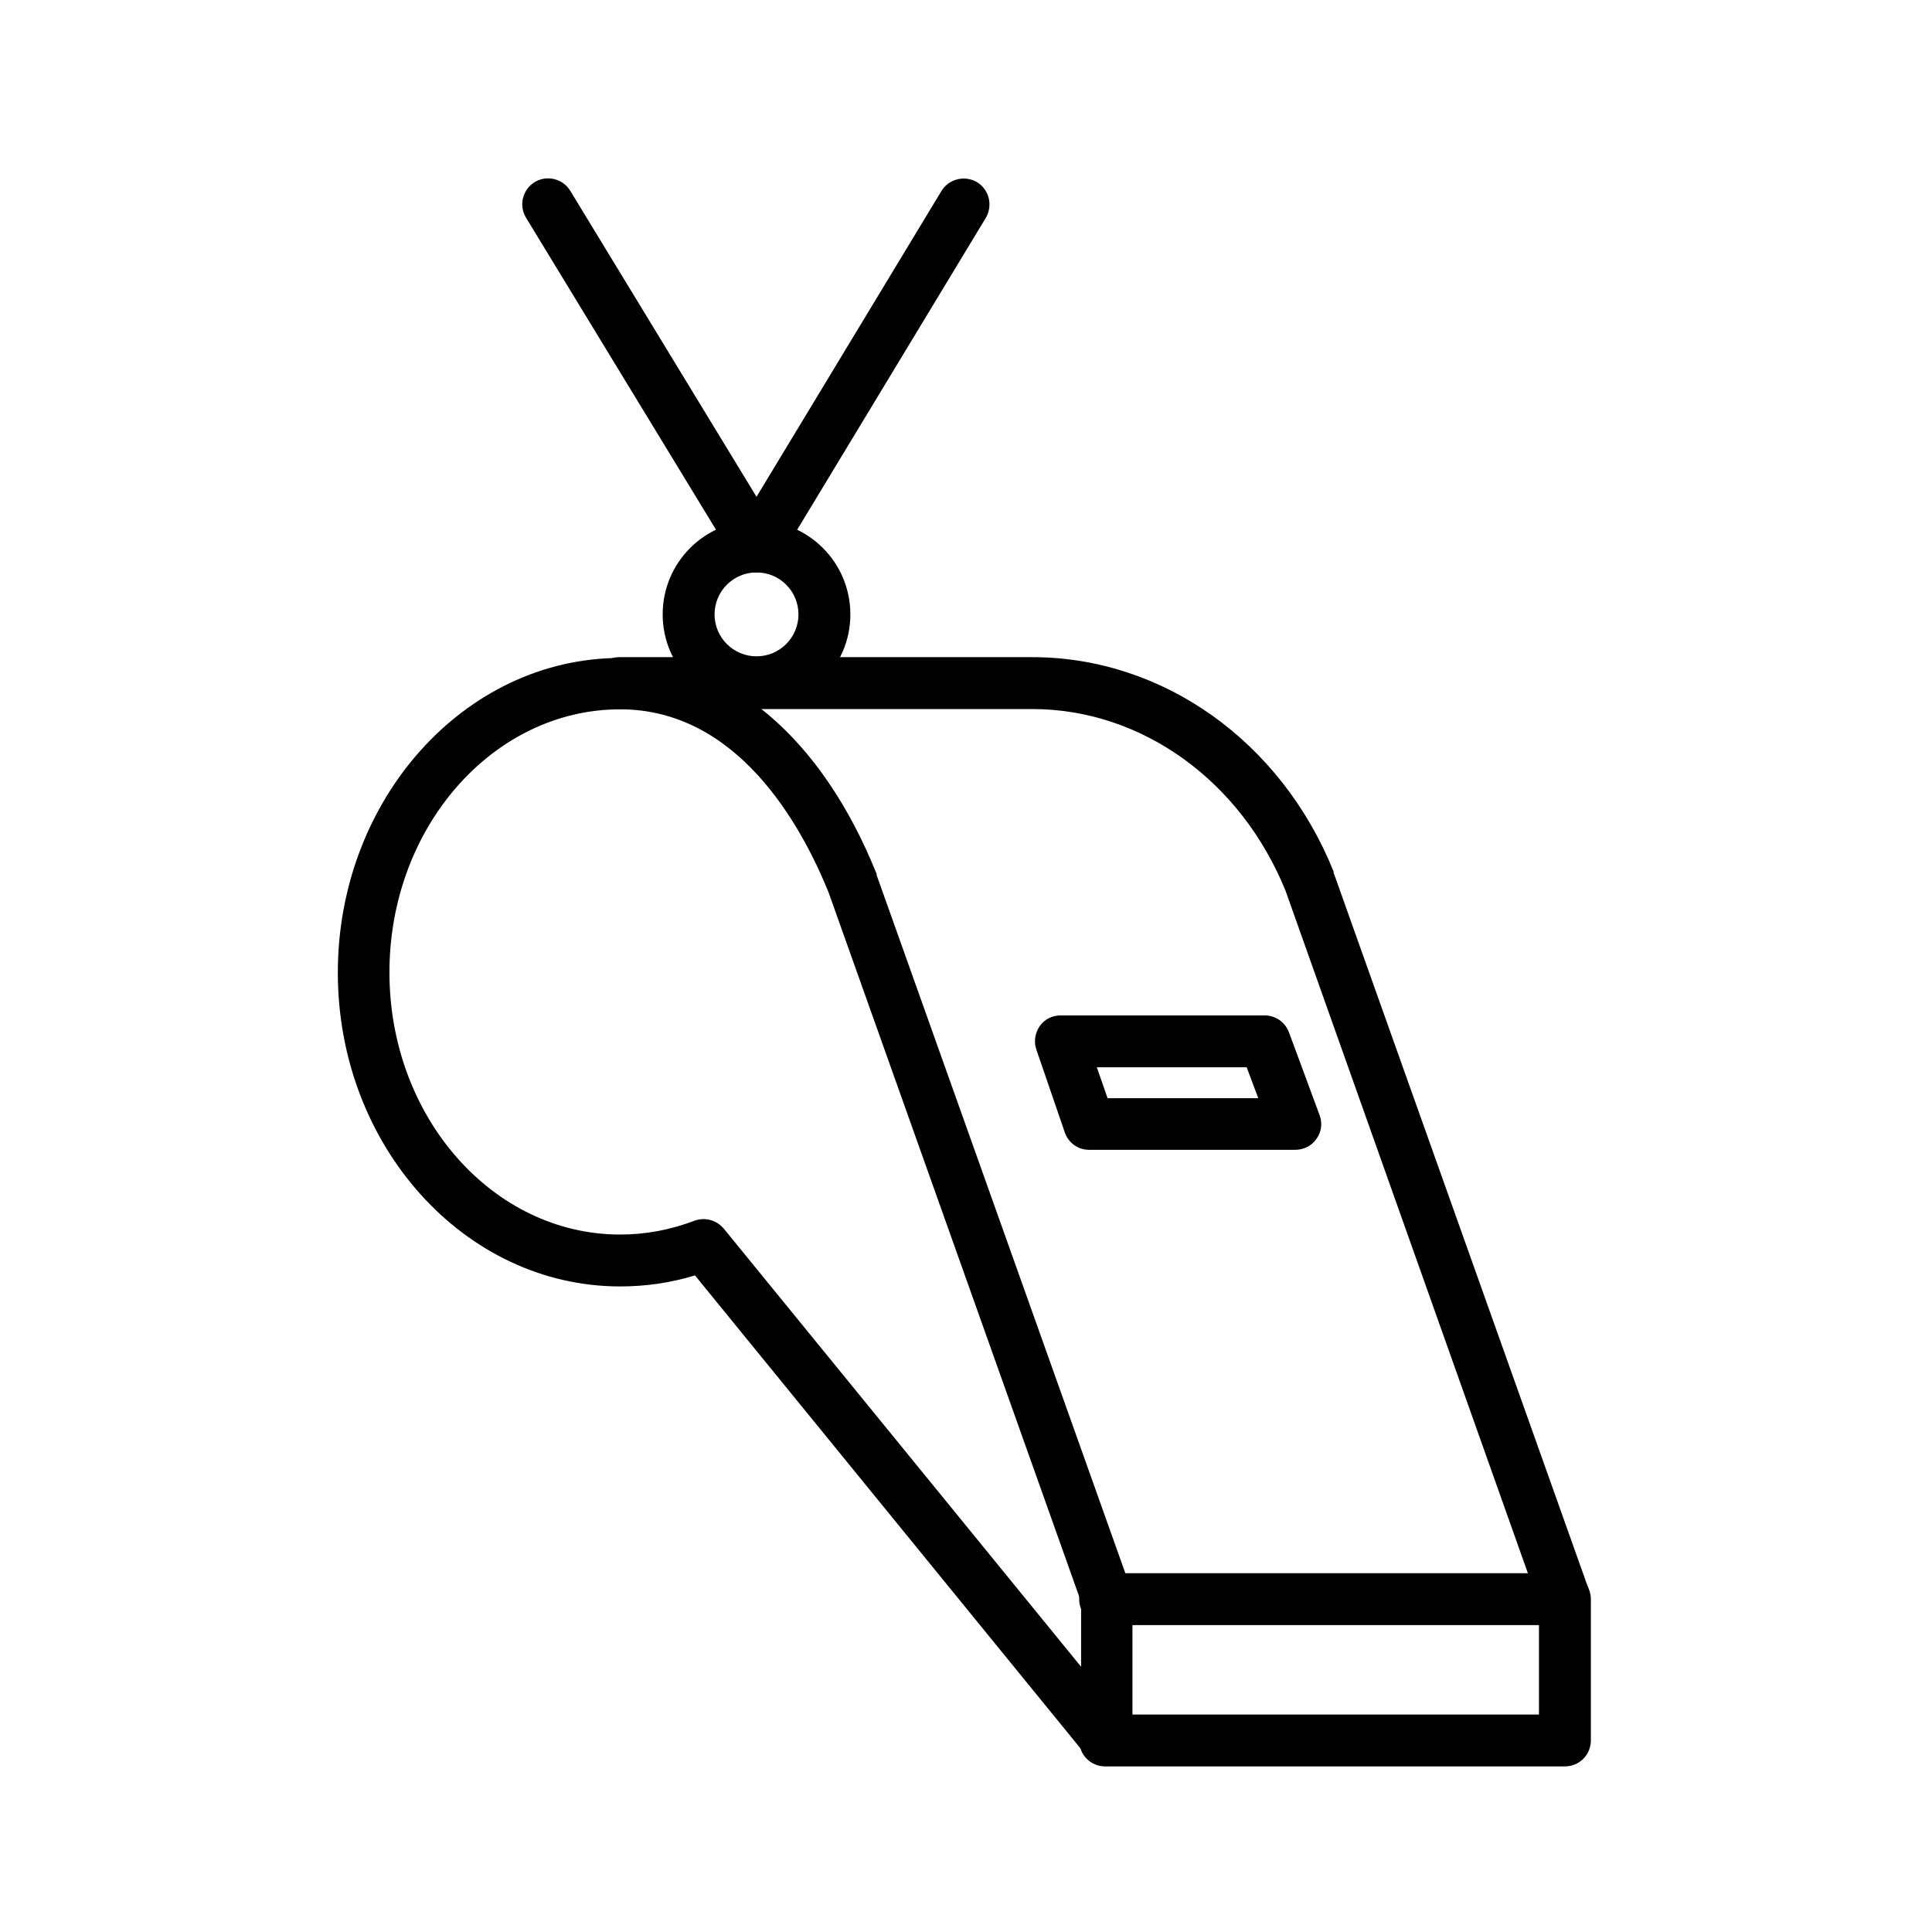 <?xml version="1.0" encoding="UTF-8"?> <svg xmlns="http://www.w3.org/2000/svg" id="Capa_1" viewBox="0 0 70 70"><path d="M40.1,63.96c-.28,0-.54-.12-.73-.34l-14.19-17.41c-.88,.27-1.79,.4-2.71,.4-5.64,0-10.23-5.1-10.23-11.37s4.59-11.4,10.23-11.4c3.9,0,7.29,2.85,9.29,7.82v.04l9.22,25.88c.04,.1,.05,.21,.05,.31v5.14c0,.4-.25,.75-.62,.88-.1,.04-.21,.05-.31,.05Zm-14.61-19.79c.28,0,.54,.12,.73,.34l12.95,15.88v-2.35l-9.15-25.71c-1.01-2.49-3.32-6.63-7.55-6.63-4.61,0-8.36,4.28-8.36,9.53s3.75,9.5,8.36,9.5c.92,0,1.82-.17,2.69-.5,.11-.04,.22-.06,.34-.06Z"></path><path d="M56.65,58.78c-.38,0-.75-.24-.88-.62l-9.19-25.88c-1.62-4-5.22-6.59-9.18-6.59h-14.96c-.52,0-.94-.42-.94-.94s.42-.94,.94-.94h14.96c4.73,0,9.02,3.05,10.92,7.77v.04l9.22,25.9c.17,.49-.08,1.02-.57,1.2-.1,.04-.21,.05-.31,.05Z"></path><path d="M56.7,64h-16.66c-.52,0-.94-.42-.94-.94s.42-.94,.94-.94h15.72v-3.24h-15.72c-.52,0-.94-.42-.94-.94s.42-.94,.94-.94h16.66c.52,0,.94,.42,.94,.94v5.12c0,.52-.42,.94-.94,.94Z"></path><path d="M46.93,41.66h-7.47c-.4,0-.75-.25-.88-.63l-1.03-3c-.1-.29-.05-.6,.12-.85s.46-.39,.76-.39h7.39c.39,0,.74,.24,.88,.61l1.11,3c.11,.29,.07,.61-.11,.86-.17,.25-.46,.4-.77,.4Zm-6.8-1.87h5.46l-.42-1.12h-5.43l.39,1.12Z"></path><path d="M27.41,25.66c-1.87,0-3.4-1.52-3.4-3.4s1.52-3.4,3.4-3.4,3.4,1.52,3.4,3.4-1.52,3.4-3.4,3.4Zm0-4.92c-.84,0-1.52,.68-1.52,1.52s.68,1.52,1.52,1.52,1.52-.68,1.52-1.52-.68-1.52-1.52-1.52Z"></path><path d="M27.41,20.74c-.33,0-.63-.17-.8-.45l-7.55-12.4c-.27-.44-.13-1.02,.31-1.29,.44-.27,1.02-.13,1.29,.31l6.75,11.09,6.7-11.08c.27-.44,.84-.58,1.29-.32,.44,.27,.58,.84,.32,1.29l-7.5,12.4c-.17,.28-.47,.45-.8,.45h0Z"></path></svg> 